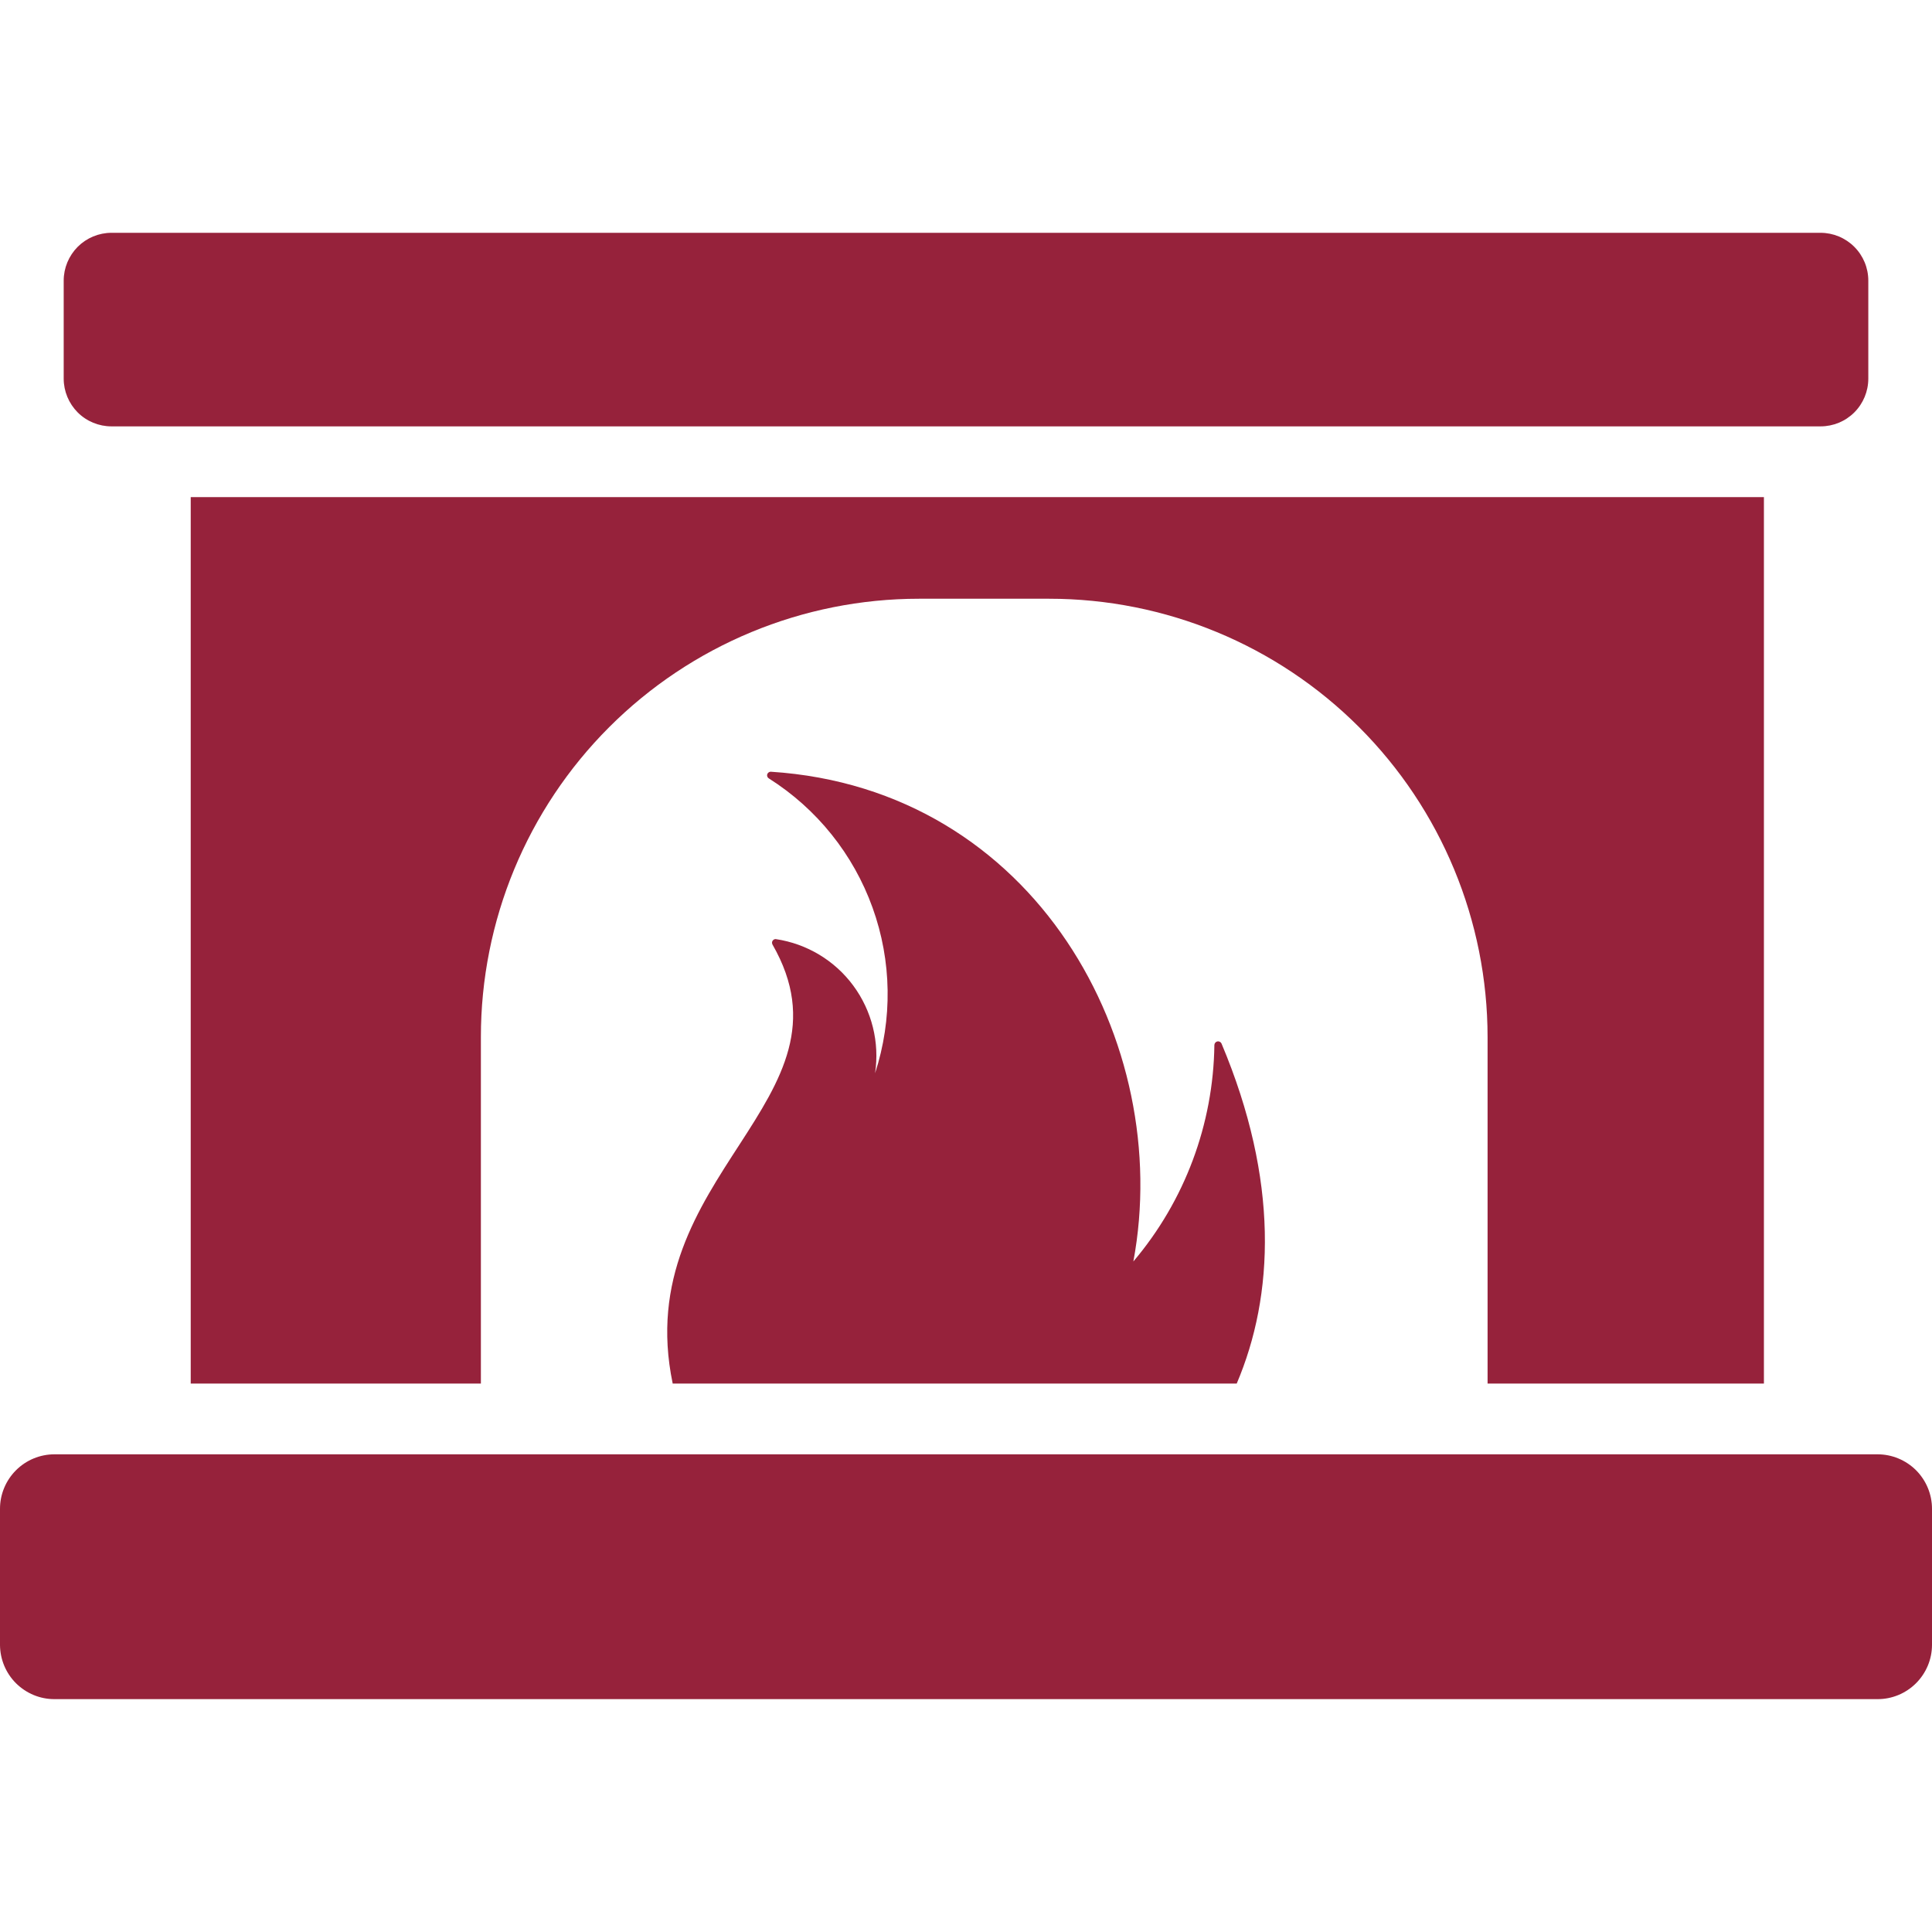 <svg width="32" height="32" viewBox="0 0 32 32" fill="none" xmlns="http://www.w3.org/2000/svg">
<path d="M1.846 3.856H30.154C30.364 3.856 30.565 3.94 30.713 4.088C30.862 4.237 30.945 4.438 30.945 4.648V6.271C30.945 6.481 30.862 6.682 30.713 6.831C30.565 6.979 30.364 7.062 30.154 7.062H1.846C1.637 7.062 1.435 6.979 1.287 6.831C1.139 6.682 1.055 6.481 1.055 6.271V4.648C1.055 4.438 1.139 4.237 1.287 4.088C1.435 3.94 1.637 3.856 1.846 3.856Z" fill="#96223B"/>
<path d="M3.159 8.234V22.916H7.965V17.178C7.964 15.253 8.728 13.406 10.089 12.045C11.45 10.683 13.296 9.917 15.221 9.917H17.377C19.303 9.917 21.15 10.682 22.511 12.044C23.873 13.406 24.638 15.252 24.639 17.178V22.916H29.216V8.234H3.159Z" fill="#96223B"/>
<path d="M20.484 22.916H11.142C10.421 19.458 14.277 18.221 12.794 15.643C12.789 15.633 12.787 15.622 12.787 15.611C12.788 15.601 12.791 15.59 12.797 15.581C12.803 15.572 12.812 15.565 12.821 15.56C12.831 15.555 12.842 15.553 12.853 15.555C13.365 15.632 13.826 15.909 14.133 16.325C14.441 16.742 14.571 17.264 14.494 17.776C14.785 16.882 14.771 15.917 14.452 15.033C14.134 14.149 13.53 13.396 12.736 12.894C12.724 12.887 12.715 12.877 12.71 12.865C12.705 12.853 12.704 12.839 12.707 12.827C12.711 12.814 12.718 12.803 12.729 12.795C12.739 12.787 12.752 12.782 12.765 12.782C17.16 13.064 19.446 17.289 18.772 20.894C19.623 19.89 20.097 18.622 20.114 17.307C20.115 17.293 20.12 17.28 20.129 17.27C20.138 17.259 20.15 17.252 20.164 17.249C20.177 17.246 20.191 17.248 20.204 17.255C20.216 17.261 20.226 17.271 20.232 17.284C21.187 19.552 21.105 21.456 20.484 22.916Z" fill="#96223B"/>
<path d="M32 24.99V27.247C31.999 27.485 31.903 27.713 31.734 27.881C31.565 28.049 31.336 28.144 31.098 28.143H0.903C0.664 28.144 0.436 28.049 0.266 27.881C0.097 27.713 0.002 27.485 0 27.247V24.99C0 24.751 0.095 24.522 0.265 24.352C0.434 24.183 0.663 24.088 0.903 24.088H31.098C31.337 24.088 31.566 24.183 31.736 24.352C31.905 24.522 32 24.751 32 24.99Z" fill="#96223B"/>
</svg>
